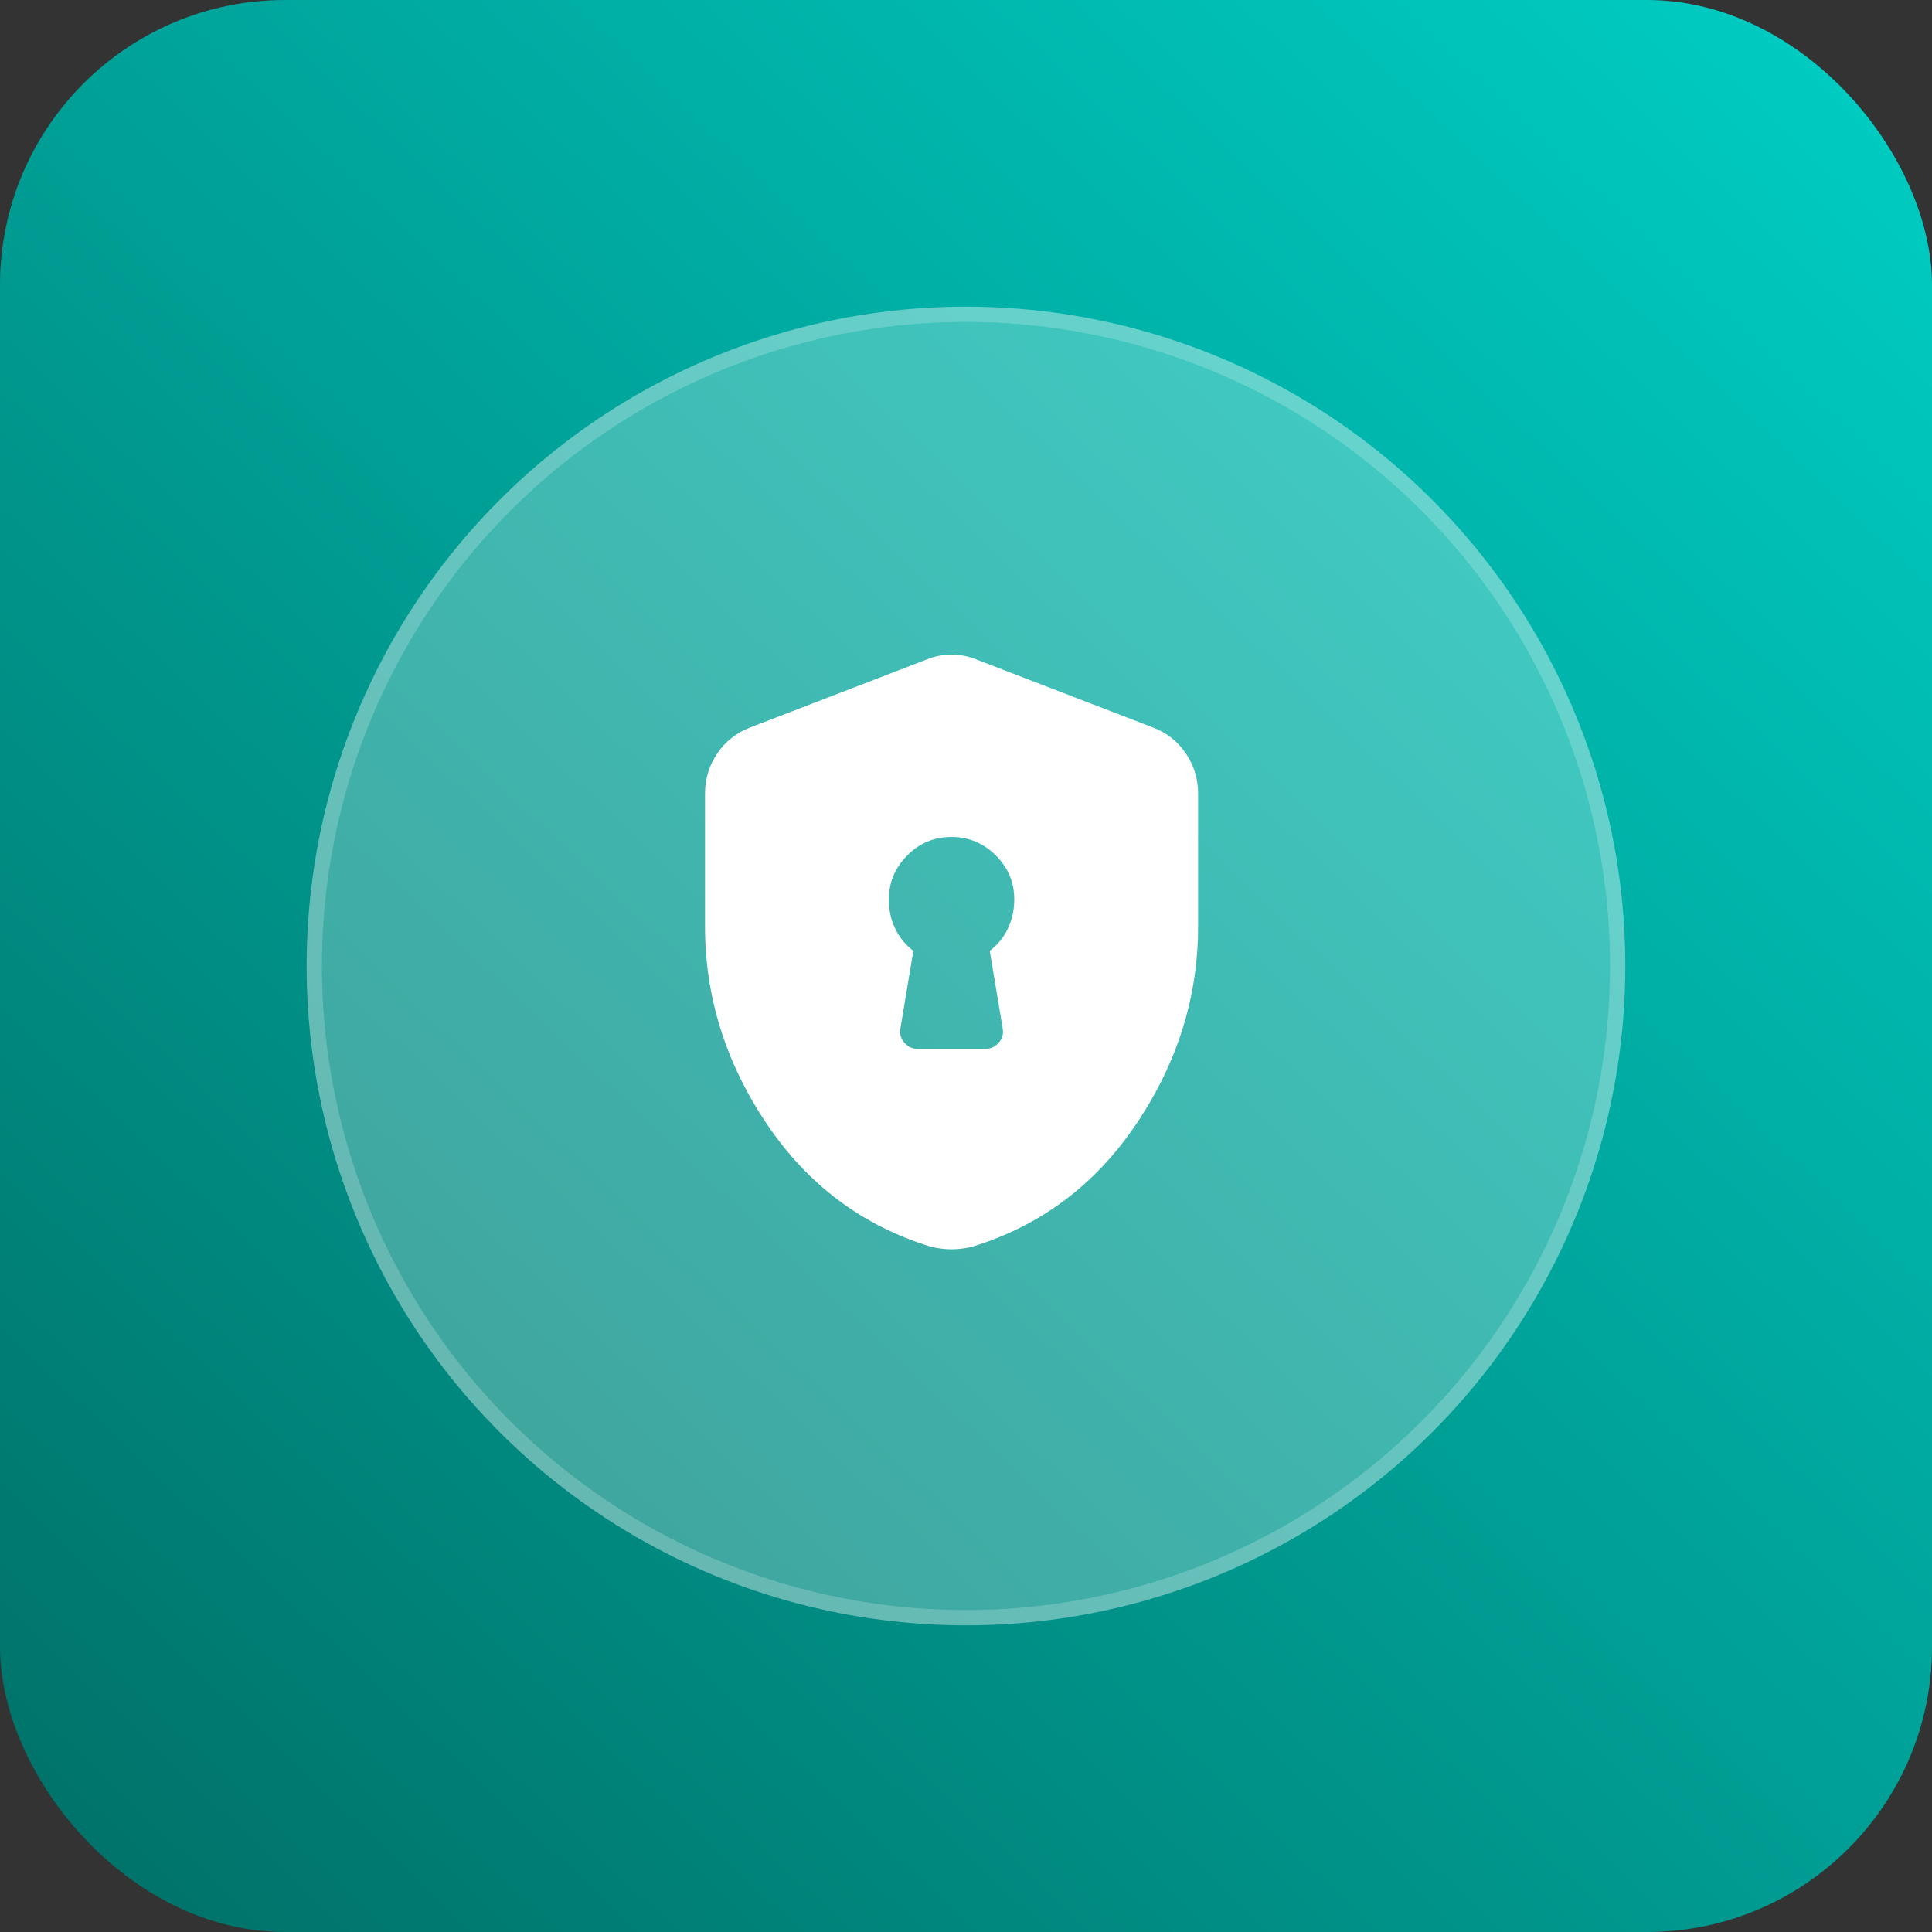 <?xml version="1.0" encoding="utf-8"?>
<svg xmlns="http://www.w3.org/2000/svg" fill="none" height="100%" overflow="visible" preserveAspectRatio="none" style="display: block;" viewBox="0 0 67 67" width="100%">
<rect x="0" y="0" width="67" height="67" fill="#333333" stroke="none"/>
<g id="Frame 352116">
<rect fill="url(#paint0_linear_0_51852)" height="67" rx="9.885" width="67"/>
<g id="Group 351928">
<g id="Ellipse 55">
<circle cx="33.499" cy="33.5" fill="white" fill-opacity="0.25" r="22.334"/>
<circle cx="33.499" cy="33.5" r="22.599" stroke="white" stroke-opacity="0.4" stroke-width="0.532"/>
</g>
<g id="encrypted">
<mask height="24" id="mask0_0_51852" maskUnits="userSpaceOnUse" style="mask-type:alpha" width="24" x="21" y="21">
<rect fill="#D9D9D9" height="24" id="Bounding box" width="24" x="21" y="21"/>
</mask>
<g mask="url(#mask0_0_51852)">
<path d="M31.824 36.375H34.174C34.352 36.375 34.505 36.304 34.633 36.161C34.76 36.018 34.808 35.856 34.774 35.675L34.324 32.975C34.603 32.759 34.815 32.498 34.959 32.189C35.102 31.881 35.174 31.547 35.174 31.188C35.174 30.596 34.96 30.088 34.532 29.663C34.103 29.238 33.59 29.025 32.994 29.025C32.398 29.025 31.887 29.239 31.462 29.666C31.037 30.094 30.824 30.605 30.824 31.2C30.824 31.557 30.896 31.888 31.04 32.194C31.184 32.5 31.395 32.761 31.674 32.975L31.224 35.675C31.191 35.856 31.238 36.018 31.366 36.161C31.494 36.304 31.647 36.375 31.824 36.375ZM32.999 43.325C32.883 43.325 32.758 43.317 32.624 43.3C32.491 43.283 32.366 43.258 32.249 43.225C29.883 42.492 27.991 41.067 26.574 38.95C25.158 36.833 24.449 34.558 24.449 32.125V27.525C24.449 27.014 24.591 26.548 24.874 26.129C25.158 25.71 25.541 25.408 26.024 25.225L32.124 22.875C32.408 22.758 32.699 22.7 32.999 22.7C33.299 22.7 33.591 22.758 33.874 22.875L39.974 25.225C40.458 25.408 40.841 25.71 41.124 26.129C41.408 26.548 41.549 27.014 41.549 27.525V32.125C41.549 34.558 40.841 36.833 39.424 38.95C38.008 41.067 36.116 42.492 33.749 43.225C33.633 43.258 33.508 43.283 33.374 43.3C33.241 43.317 33.116 43.325 32.999 43.325Z" fill="white" id="encrypted_2"/>
</g>
</g>
</g>
</g>
<defs>
<linearGradient gradientUnits="userSpaceOnUse" id="paint0_linear_0_51852" x1="63.53" x2="1.89335e-06" y1="-4.20708e-06" y2="67">
<stop stop-color="#00CDC3"/>
<stop offset="1" stop-color="#006F66"/>
</linearGradient>
</defs>
</svg>